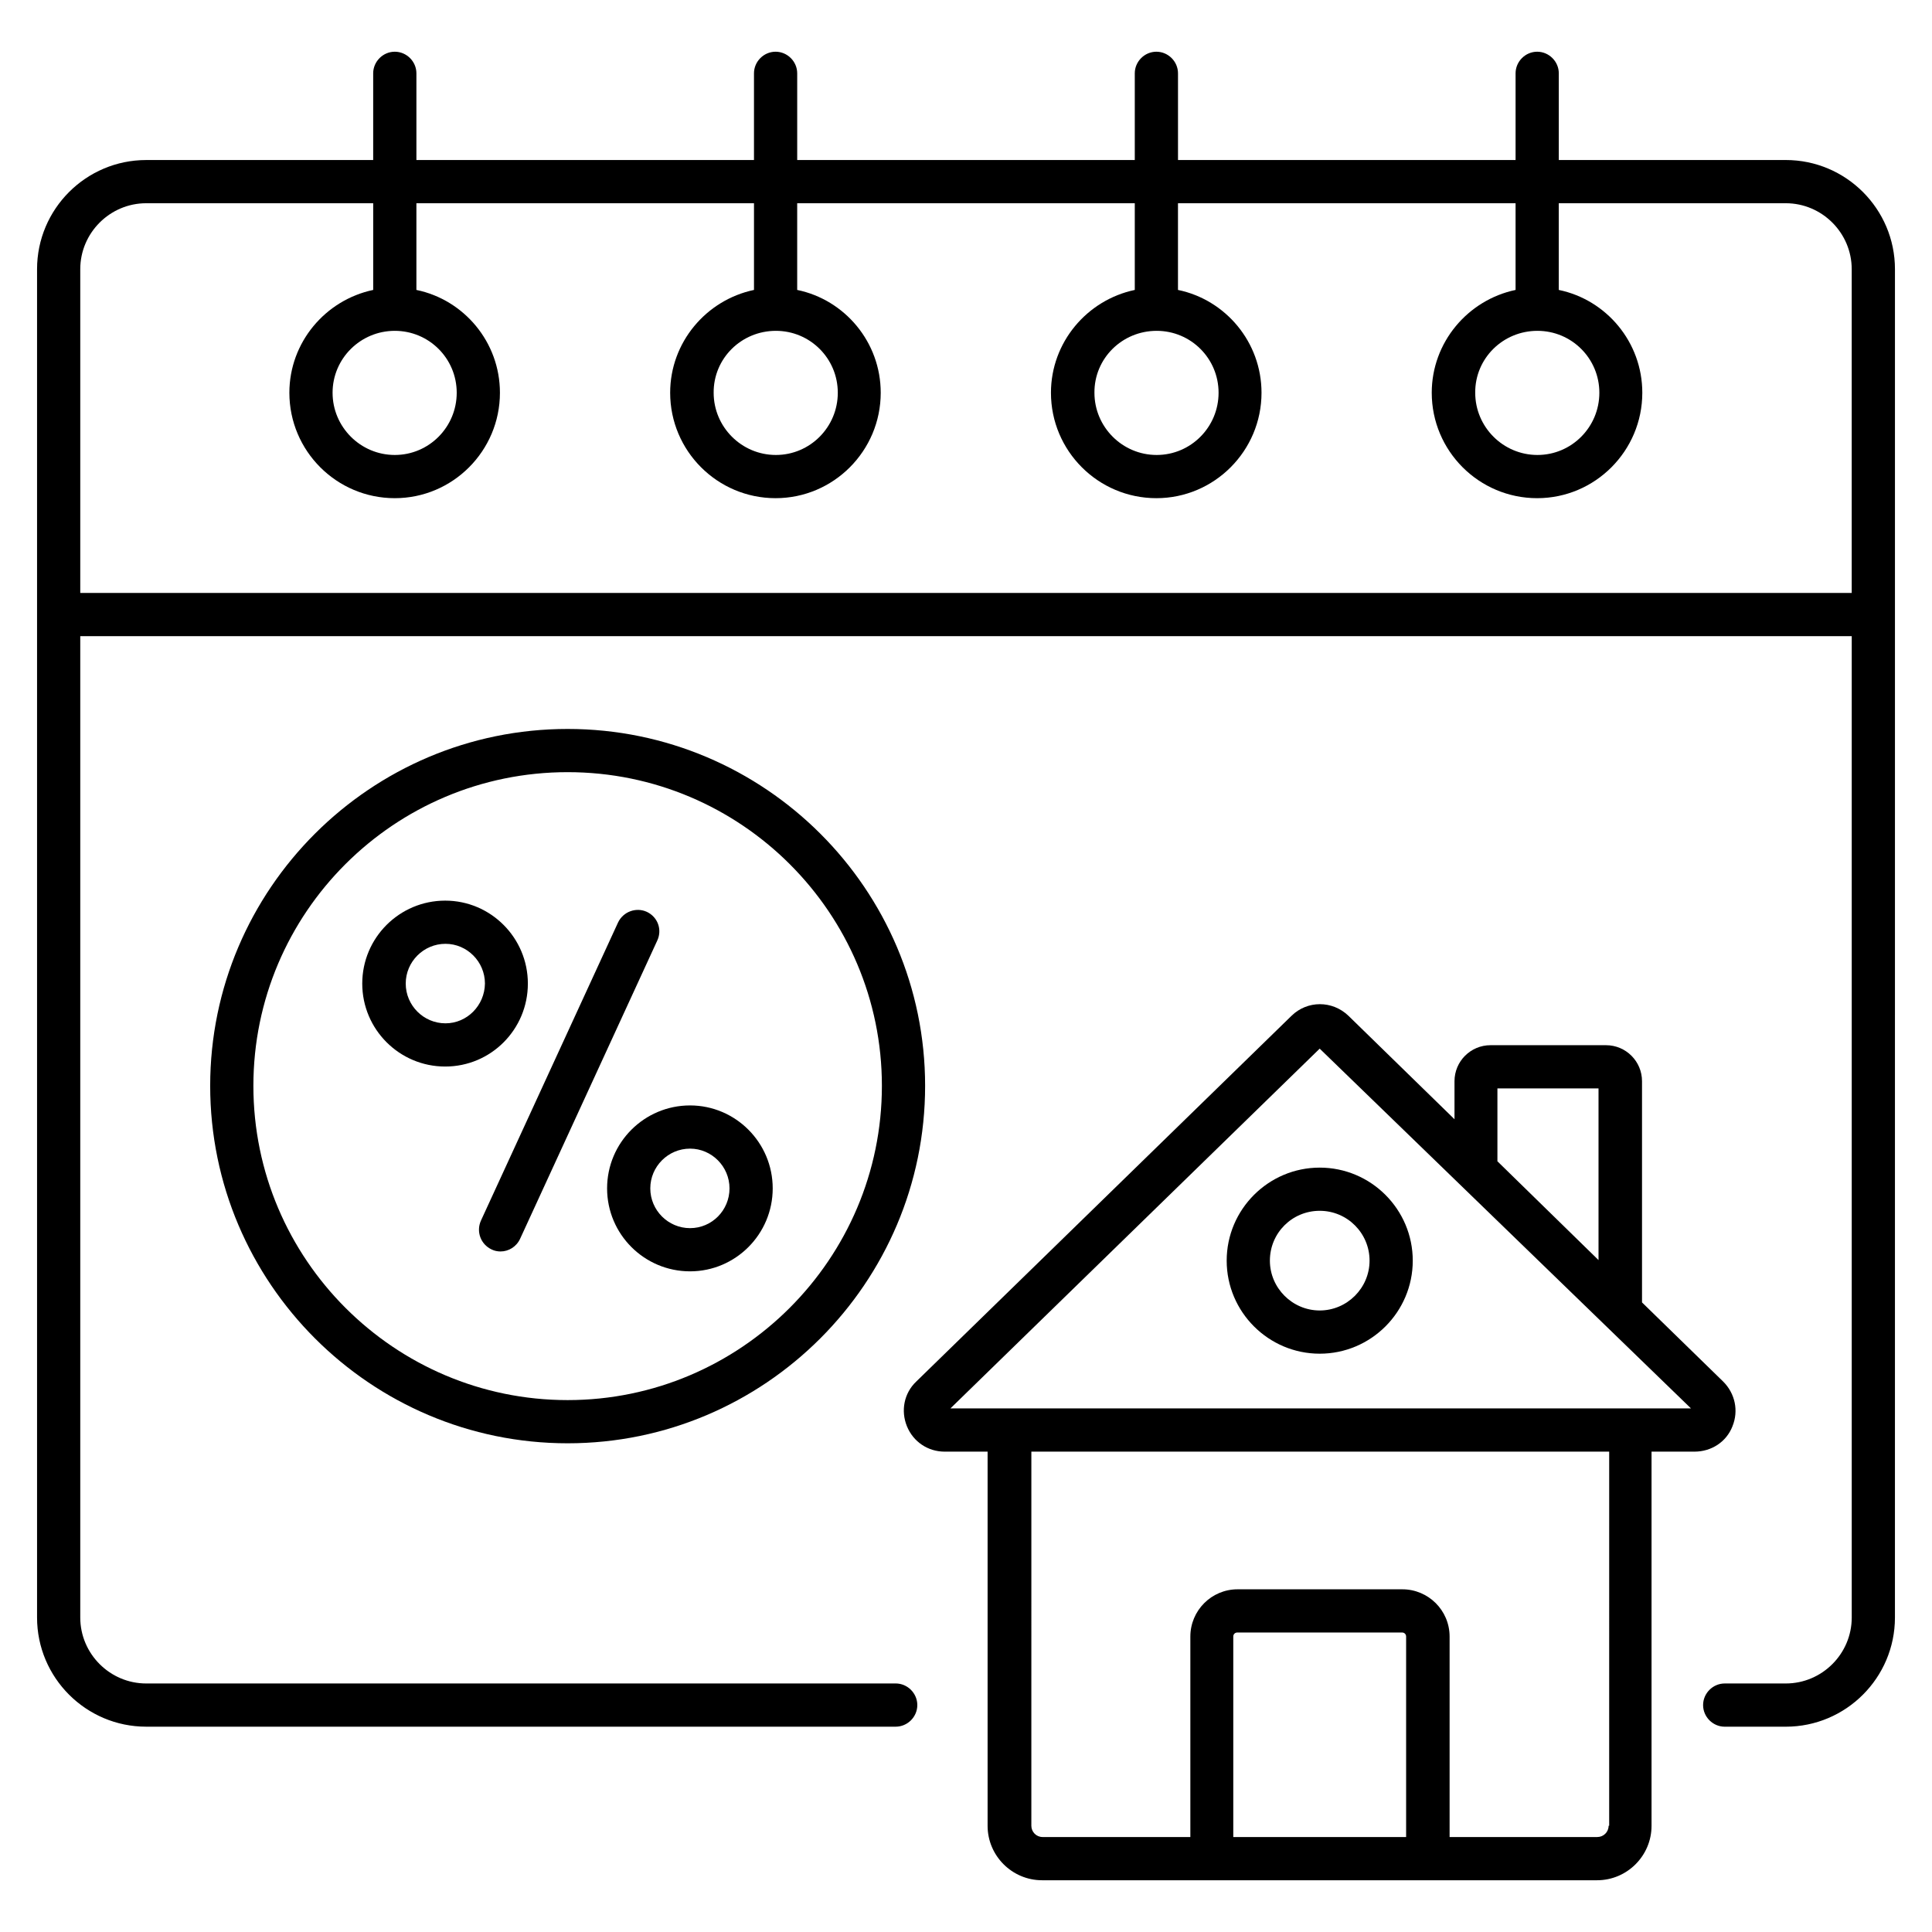 <?xml version="1.0" encoding="UTF-8"?>
<!-- Uploaded to: ICON Repo, www.svgrepo.com, Generator: ICON Repo Mixer Tools -->
<svg fill="#000000" width="800px" height="800px" version="1.1" viewBox="144 144 512 512" xmlns="http://www.w3.org/2000/svg">
 <g>
  <path d="m617.25 186.41h-60.152v-22.977c0-3.129-2.594-5.727-5.727-5.727-3.129 0-5.727 2.594-5.727 5.727v22.977h-89.461v-22.977c0-3.129-2.594-5.727-5.727-5.727-3.129 0-5.727 2.594-5.727 5.727v22.977h-89.461v-22.977c0-3.129-2.594-5.727-5.727-5.727-3.129 0-5.727 2.594-5.727 5.727v22.977h-89.461v-22.977c0-3.129-2.594-5.727-5.727-5.727-3.129 0-5.727 2.594-5.727 5.727v22.977h-60.148c-15.953 0-28.93 12.977-28.93 28.93v357.32c0 15.953 12.977 28.93 28.93 28.93h198.62c3.129 0 5.727-2.594 5.727-5.727 0-3.129-2.594-5.727-5.727-5.727l-198.62 0.004c-9.617 0-17.48-7.863-17.48-17.48v-260.07h469.46v260.07c0 9.617-7.863 17.48-17.48 17.48h-16.184c-3.129 0-5.727 2.594-5.727 5.727 0 3.129 2.594 5.727 5.727 5.727h16.184c15.953 0 28.93-12.977 28.93-28.93l0.004-265.8v-91.527c0-15.953-12.977-28.93-28.934-28.93zm-451.98 114.73v-85.801c0-9.617 7.863-17.48 17.48-17.48h60.152v22.977c-12.672 2.672-22.215 13.895-22.215 27.25 0 15.418 12.52 27.938 27.938 27.938 15.344 0 27.863-12.52 27.863-27.938 0-13.434-9.543-24.656-22.137-27.25v-22.977h89.465v22.977c-12.672 2.672-22.215 13.895-22.215 27.25 0 15.418 12.52 27.938 27.938 27.938 15.344 0 27.863-12.52 27.863-27.938 0-13.434-9.543-24.656-22.137-27.25v-22.977h89.465v22.977c-12.672 2.672-22.215 13.895-22.215 27.25 0 15.418 12.52 27.938 27.938 27.938 15.344 0 27.863-12.52 27.863-27.938 0-13.434-9.543-24.656-22.137-27.25v-22.977h89.465v22.977c-12.672 2.672-22.215 13.895-22.215 27.25 0 15.418 12.52 27.938 27.938 27.938 15.344 0 27.863-12.52 27.863-27.938 0-13.434-9.543-24.656-22.137-27.25v-22.977h60.152c9.617 0 17.48 7.863 17.48 17.48v85.801zm83.355-69.465c9.082 0 16.41 7.328 16.41 16.41 0 9.082-7.328 16.488-16.41 16.488s-16.488-7.406-16.488-16.488c0-9.082 7.406-16.41 16.488-16.41zm100.99 0c9.082 0 16.41 7.328 16.41 16.41 0 9.082-7.328 16.488-16.41 16.488-9.082 0-16.488-7.406-16.488-16.488-0.074-9.082 7.328-16.41 16.488-16.41zm100.91 0c9.082 0 16.41 7.328 16.41 16.41 0 9.082-7.328 16.488-16.41 16.488s-16.488-7.406-16.488-16.488c-0.074-9.082 7.328-16.41 16.488-16.41zm100.91 0c9.082 0 16.41 7.328 16.41 16.41 0 9.082-7.328 16.488-16.41 16.488-9.082 0-16.488-7.406-16.488-16.488-0.074-9.082 7.328-16.41 16.488-16.41z"/>
  <path d="m603.12 521.98c1.68-4.121 0.688-8.703-2.441-11.832l-21.527-20.992v-58.625c0-5.266-4.273-9.543-9.543-9.543h-30.609c-5.266 0-9.543 4.273-9.543 9.543v10.078l-28.09-27.402c-4.273-4.121-10.914-4.121-15.113 0l-99.465 96.941c-3.207 3.055-4.121 7.711-2.441 11.832 1.68 4.121 5.574 6.719 10 6.719h11.375v99.16c0 7.938 6.488 14.426 14.426 14.426h147.1c7.938 0 14.426-6.488 14.426-14.426v-99.16h11.375c4.504 0 8.473-2.594 10.074-6.719zm-62.289-89.539h26.793v45.496l-26.793-26.184zm-70 198.39v-53.129c0-0.609 0.457-1.07 1.07-1.07h43.664c0.609 0 1.07 0.457 1.07 1.07v53.129zm99.465-2.977c0 1.68-1.375 2.977-2.977 2.977h-39.16v-53.129c0-6.945-5.648-12.52-12.52-12.52h-43.664c-6.945 0-12.52 5.648-12.52 12.52v53.129h-39.16c-1.68 0-2.977-1.375-2.977-2.977l0.004-99.16h153.13l-0.004 99.16zm-158.85-110.61h-15.574l97.859-95.344 98.395 95.344z"/>
  <path d="m493.74 453.43c-13.586 0-24.656 11.07-24.656 24.656 0 13.586 11.07 24.656 24.656 24.656 13.586 0 24.656-11.07 24.656-24.656 0-13.59-11.07-24.656-24.656-24.656zm0 37.859c-7.25 0-13.207-5.953-13.207-13.207 0-7.328 5.879-13.207 13.207-13.207s13.207 5.953 13.207 13.207c0 7.254-5.957 13.207-13.207 13.207z"/>
  <path d="m294.43 337.18c-52.215 0-94.73 42.441-94.73 94.578 0 52.215 42.52 94.73 94.73 94.73 52.215 0 94.734-42.52 94.734-94.73 0-52.137-42.52-94.578-94.734-94.578zm0 177.86c-45.879 0-83.281-37.328-83.281-83.281 0-45.879 37.328-83.129 83.281-83.129s83.281 37.328 83.281 83.129c0 45.879-37.402 83.281-83.281 83.281z"/>
  <path d="m315.42 385.65c-2.824-1.297-6.258-0.078-7.633 2.824l-36.336 79.008c-1.297 2.902-0.078 6.258 2.824 7.633 0.762 0.383 1.602 0.535 2.367 0.535 2.137 0 4.199-1.223 5.191-3.359l36.336-79.008c1.375-2.902 0.152-6.258-2.75-7.633z"/>
  <path d="m283.89 404.66c0-12.137-9.848-21.984-21.906-21.984-12.137 0-21.984 9.848-21.984 21.984s9.848 21.984 21.984 21.984c12.133 0 21.906-9.848 21.906-21.984zm-21.832 10.531c-5.801 0-10.535-4.734-10.535-10.535 0-5.801 4.734-10.535 10.535-10.535 5.727 0 10.457 4.734 10.457 10.535-0.078 5.805-4.734 10.535-10.457 10.535z"/>
  <path d="m326.87 436.95c-12.137 0-21.984 9.848-21.984 21.984 0 12.137 9.848 21.984 21.984 21.984 12.062 0 21.906-9.848 21.906-21.984 0-12.137-9.848-21.984-21.906-21.984zm0 32.52c-5.801 0-10.535-4.734-10.535-10.535 0-5.801 4.734-10.535 10.535-10.535 5.727 0 10.457 4.734 10.457 10.535 0 5.801-4.656 10.535-10.457 10.535z"/>
 </g>
</svg>